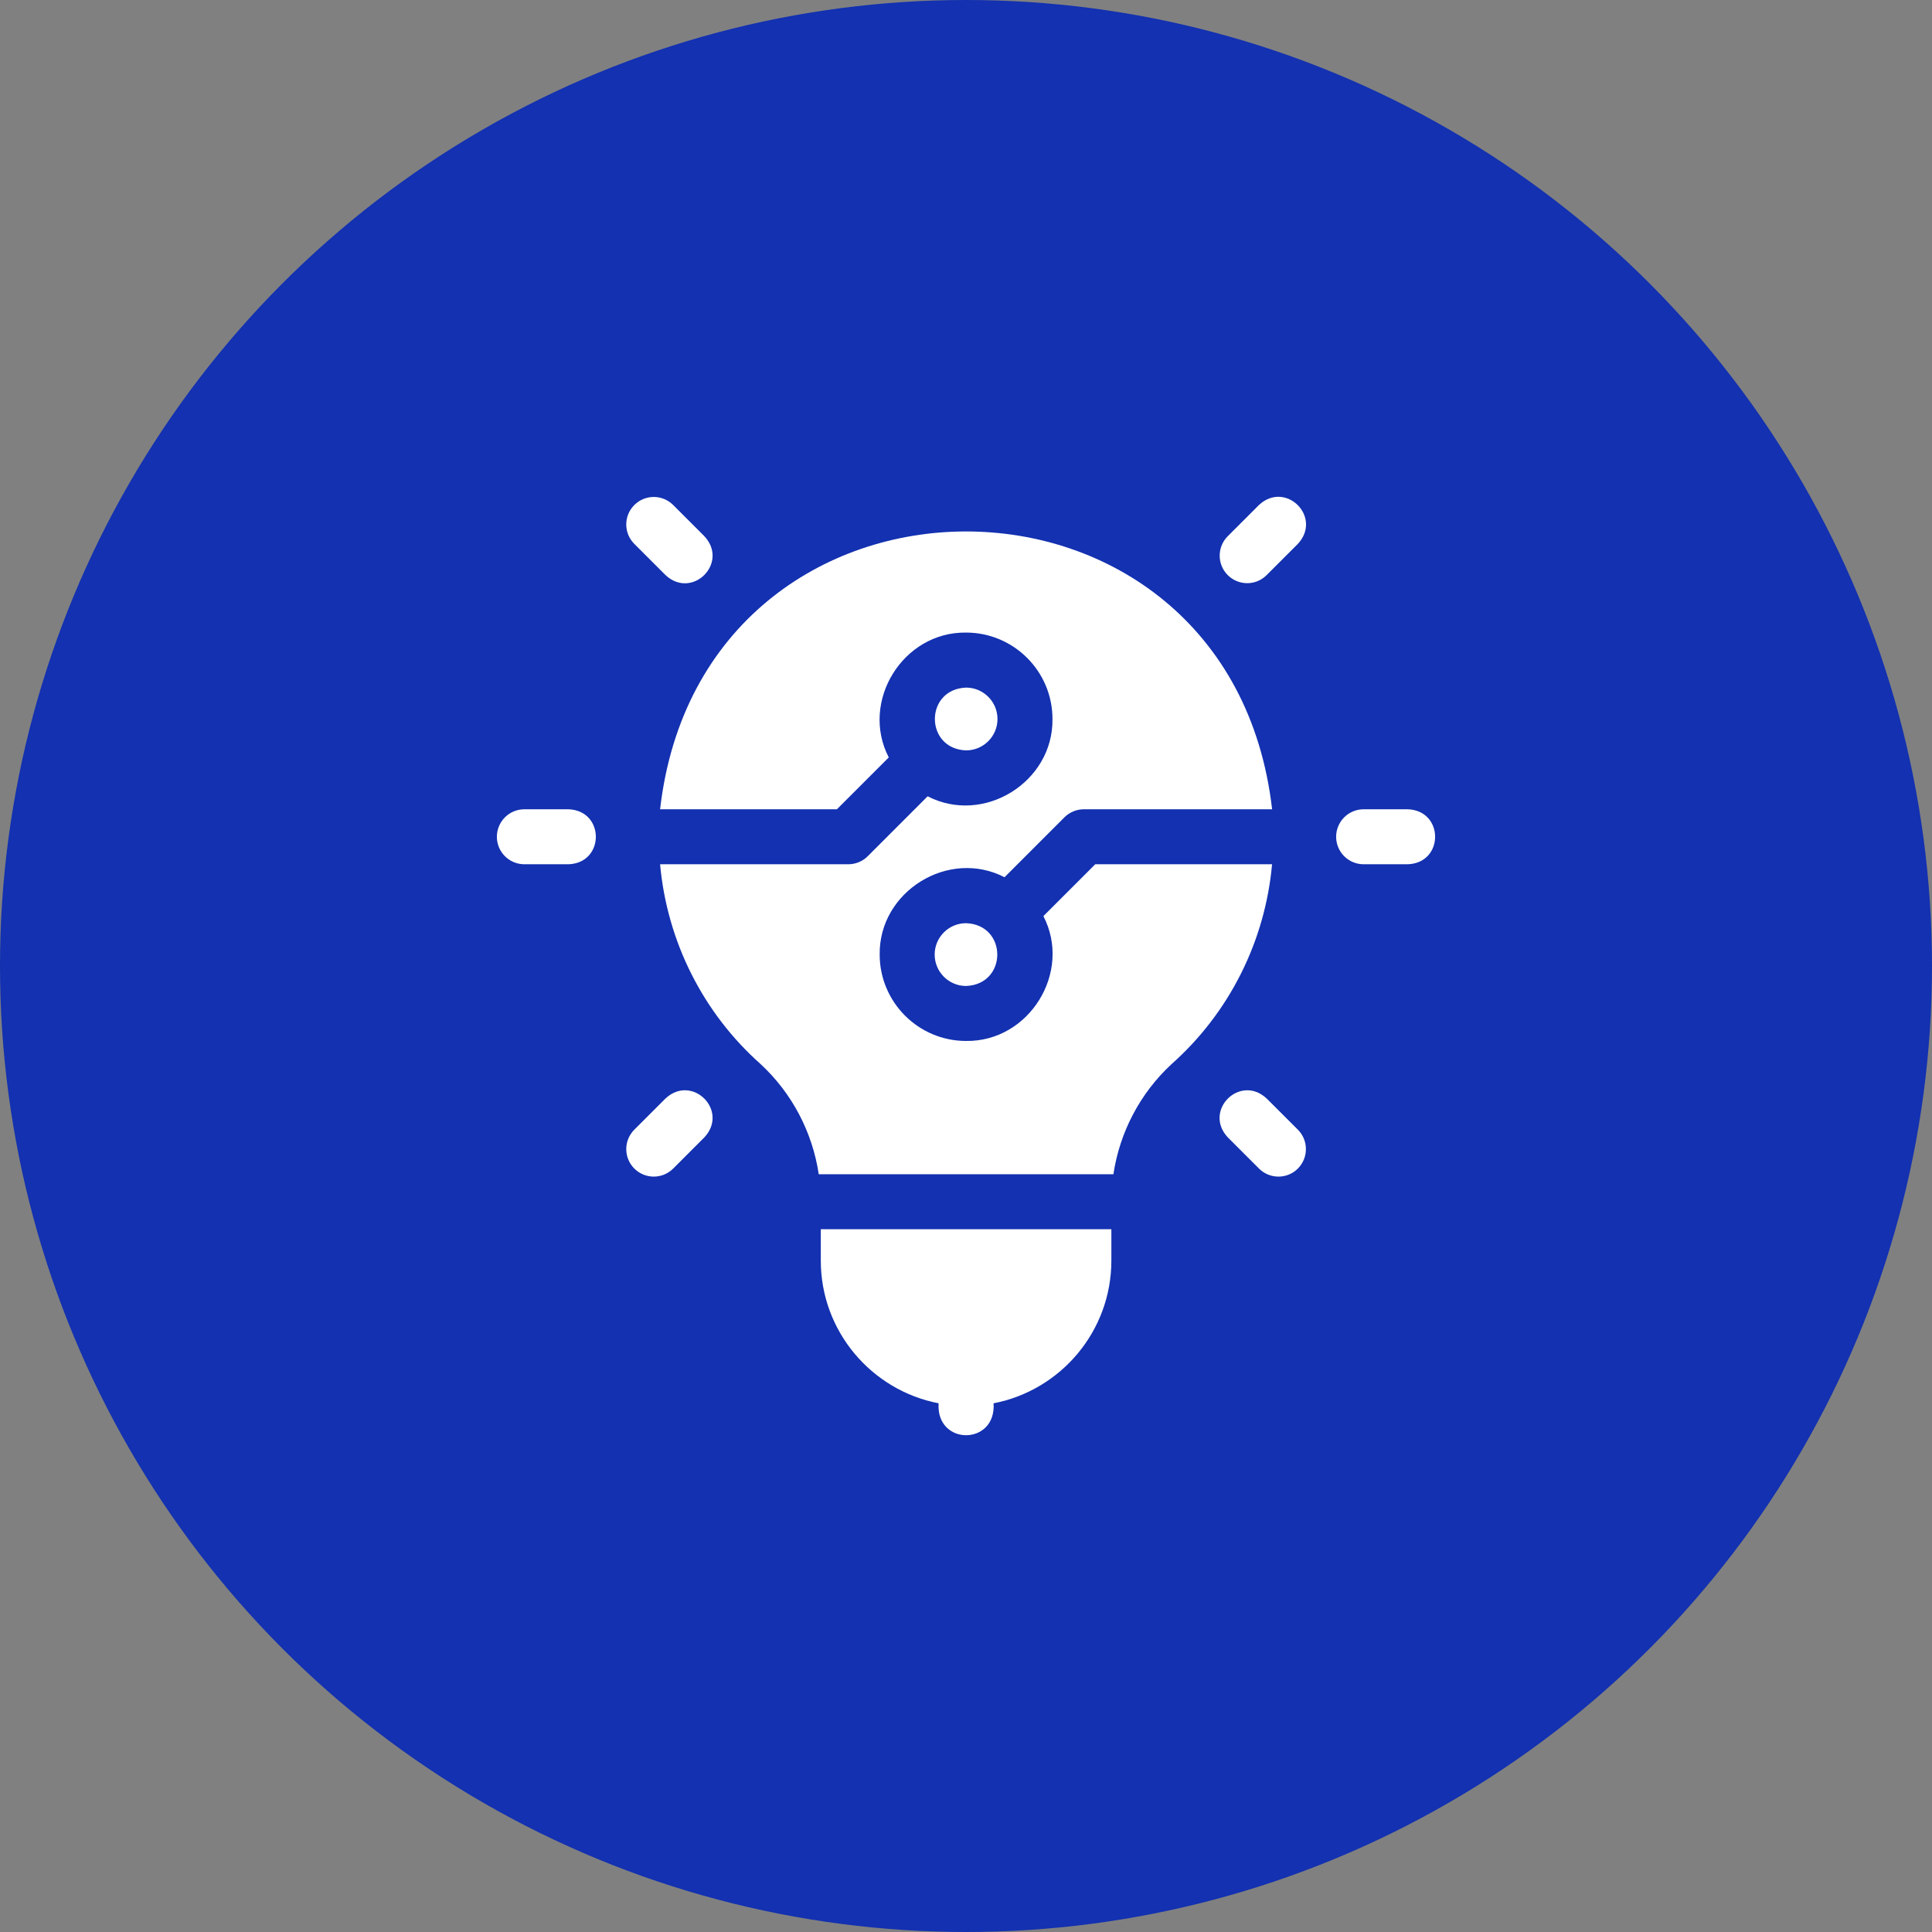 <svg xmlns="http://www.w3.org/2000/svg" width="50" height="50" viewBox="0 0 50 50" fill="none"><rect x="0" y="0" width="50" height="50" fill="#808080" stroke="none"/><circle cx="25" cy="25" r="25" fill="#1331B0"></circle><g clip-path="url(#clip0_0_4153)"><path d="M14.714 20.944H13.571C13.178 20.944 12.859 21.263 12.859 21.656C12.859 22.049 13.178 22.367 13.571 22.367H14.714C15.656 22.333 15.656 20.979 14.714 20.944Z" fill="white"></path><path d="M36.434 20.944H35.291C34.898 20.944 34.579 21.263 34.579 21.656C34.579 22.049 34.898 22.367 35.291 22.367H36.434C37.376 22.333 37.377 20.979 36.434 20.944Z" fill="white"></path><path d="M17.224 14.884C17.915 15.526 18.872 14.569 18.23 13.878L17.422 13.07C17.144 12.792 16.694 12.792 16.416 13.07C16.138 13.348 16.138 13.798 16.416 14.076L17.224 14.884Z" fill="white"></path><path d="M32.78 28.428C32.089 27.786 31.132 28.743 31.774 29.434L32.582 30.242C32.86 30.52 33.311 30.52 33.589 30.242C33.866 29.964 33.866 29.514 33.589 29.236L32.78 28.428Z" fill="white"></path><path d="M17.224 28.428L16.416 29.236C16.138 29.514 16.138 29.964 16.416 30.242C16.694 30.52 17.144 30.52 17.422 30.242L18.23 29.434C18.872 28.743 17.915 27.786 17.224 28.428Z" fill="white"></path><path d="M32.582 13.069L31.774 13.877C31.496 14.155 31.496 14.606 31.774 14.884C32.052 15.162 32.502 15.162 32.78 14.884L33.589 14.075C34.23 13.384 33.274 12.427 32.582 13.069Z" fill="white"></path><path d="M28.345 22.367L27.003 23.709C27.752 25.156 26.639 26.962 25.002 26.94C23.769 26.94 22.766 25.937 22.766 24.704C22.745 23.068 24.55 21.954 25.997 22.703L27.547 21.152C27.681 21.019 27.862 20.944 28.051 20.944H32.922C31.819 11.354 18.182 11.361 17.083 20.944H21.659L23.001 19.602C22.253 18.155 23.366 16.349 25.002 16.371C26.235 16.371 27.238 17.374 27.238 18.607C27.26 20.243 25.454 21.357 24.007 20.608L22.457 22.159C22.323 22.292 22.142 22.367 21.954 22.367H17.083C17.263 24.355 18.188 26.209 19.684 27.538C20.498 28.291 21.027 29.303 21.189 30.389C21.191 30.389 28.813 30.389 28.815 30.389C28.977 29.303 29.506 28.291 30.321 27.538C31.817 26.209 32.742 24.355 32.921 22.367H28.345V22.367Z" fill="white"></path><path d="M21.242 32.625C21.242 34.455 22.557 35.983 24.291 36.317C24.22 37.419 25.785 37.419 25.714 36.317C27.448 35.983 28.762 34.455 28.762 32.625V31.812H21.242V32.625Z" fill="white"></path><path d="M25.815 18.608C25.815 18.16 25.45 17.795 25.002 17.795C23.925 17.836 23.926 19.38 25.002 19.42C25.45 19.42 25.815 19.056 25.815 18.608Z" fill="white"></path><path d="M24.189 24.704C24.189 25.152 24.554 25.517 25.002 25.517C26.079 25.476 26.079 23.932 25.002 23.892C24.554 23.892 24.189 24.256 24.189 24.704Z" fill="white"></path></g><defs><clipPath id="clip0_0_4153"><rect width="24.286" height="24.286" fill="white" transform="translate(12.857 12.857)"></rect></clipPath></defs></svg>